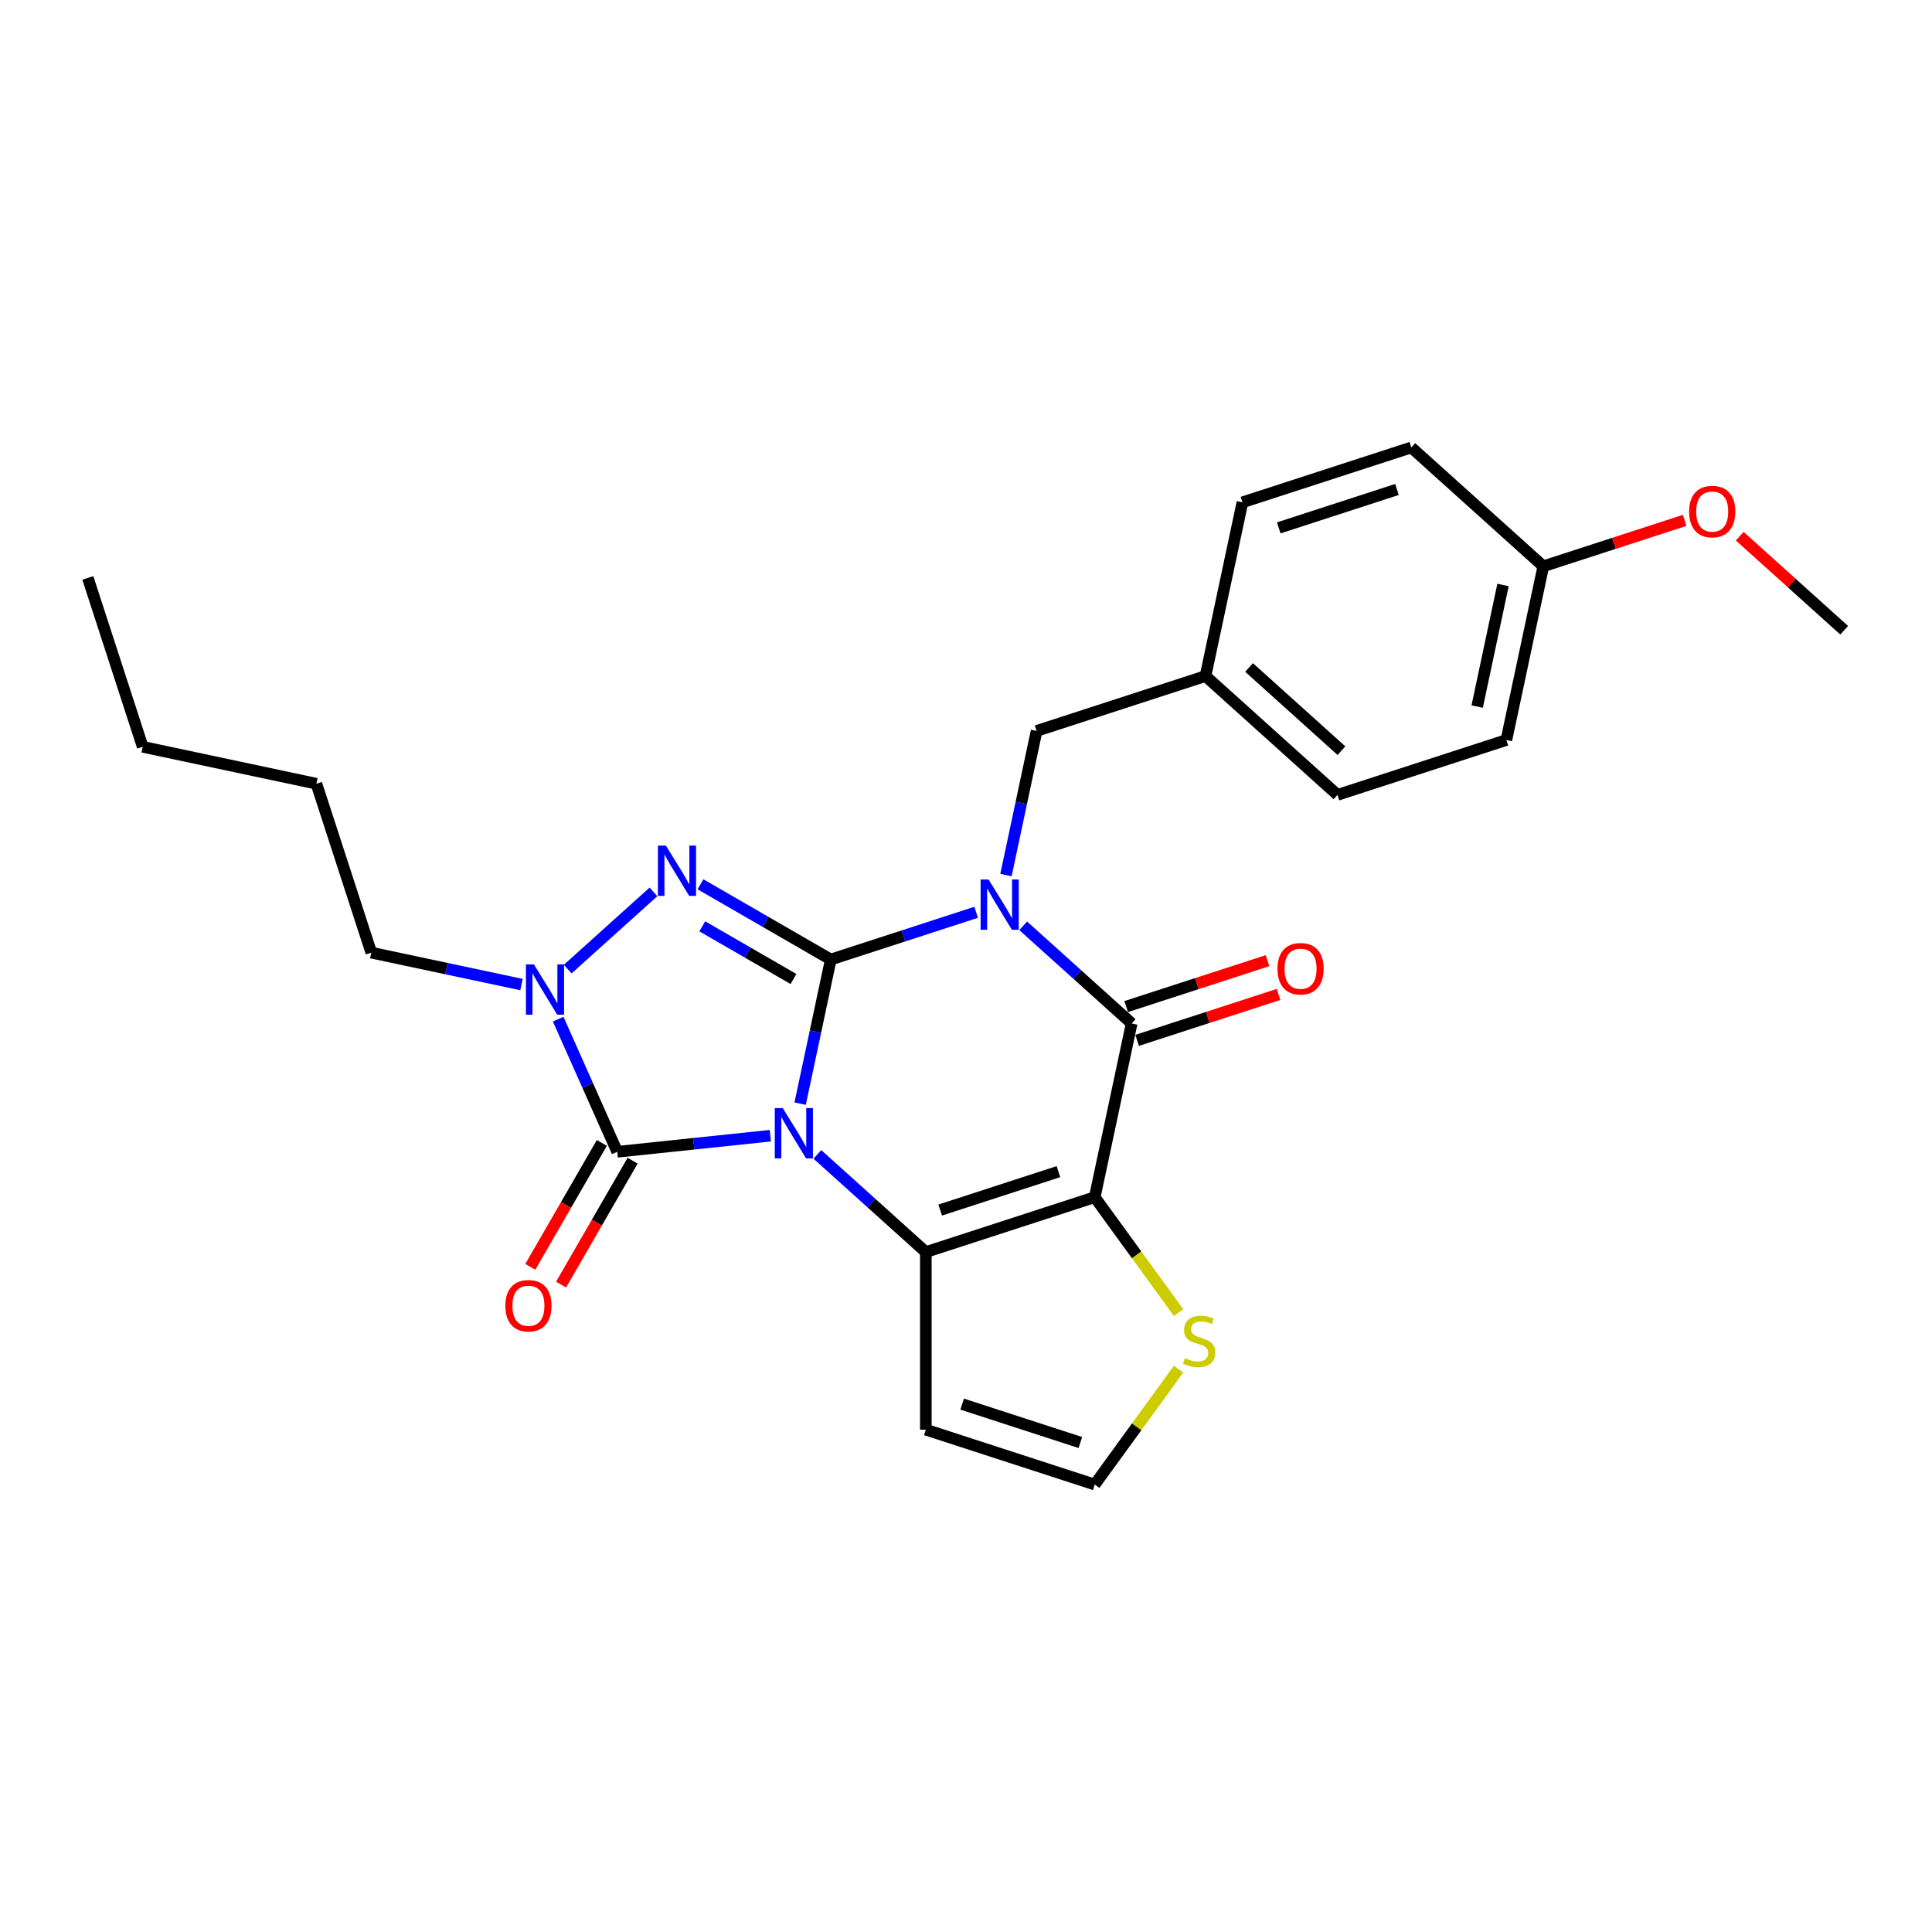 <?xml version='1.0' encoding='iso-8859-1'?>
<svg version='1.1' baseProfile='full'
              xmlns='http://www.w3.org/2000/svg'
                      xmlns:rdkit='http://www.rdkit.org/xml'
                      xmlns:xlink='http://www.w3.org/1999/xlink'
                  xml:space='preserve'
width='1000px' height='1000px' viewBox='0 0 1000 1000'>
<!-- END OF HEADER -->
<rect style='opacity:1.0;fill:#FFFFFF;stroke:none' width='1000' height='1000' x='0' y='0'> </rect>
<path class='bond-0' d='M 414.153,571.246 L 422.081,533.947' style='fill:none;fill-rule:evenodd;stroke:#0000FF;stroke-width:6px;stroke-linecap:butt;stroke-linejoin:miter;stroke-opacity:1' />
<path class='bond-0' d='M 422.081,533.947 L 430.009,496.647' style='fill:none;fill-rule:evenodd;stroke:#000000;stroke-width:6px;stroke-linecap:butt;stroke-linejoin:miter;stroke-opacity:1' />
<path class='bond-2' d='M 423.068,597.519 L 451.138,622.793' style='fill:none;fill-rule:evenodd;stroke:#0000FF;stroke-width:6px;stroke-linecap:butt;stroke-linejoin:miter;stroke-opacity:1' />
<path class='bond-2' d='M 451.138,622.793 L 479.209,648.068' style='fill:none;fill-rule:evenodd;stroke:#000000;stroke-width:6px;stroke-linecap:butt;stroke-linejoin:miter;stroke-opacity:1' />
<path class='bond-5' d='M 398.727,587.839 L 359.103,592.004' style='fill:none;fill-rule:evenodd;stroke:#0000FF;stroke-width:6px;stroke-linecap:butt;stroke-linejoin:miter;stroke-opacity:1' />
<path class='bond-5' d='M 359.103,592.004 L 319.479,596.169' style='fill:none;fill-rule:evenodd;stroke:#000000;stroke-width:6px;stroke-linecap:butt;stroke-linejoin:miter;stroke-opacity:1' />
<path class='bond-1' d='M 430.009,496.647 L 467.635,484.422' style='fill:none;fill-rule:evenodd;stroke:#000000;stroke-width:6px;stroke-linecap:butt;stroke-linejoin:miter;stroke-opacity:1' />
<path class='bond-1' d='M 467.635,484.422 L 505.261,472.196' style='fill:none;fill-rule:evenodd;stroke:#0000FF;stroke-width:6px;stroke-linecap:butt;stroke-linejoin:miter;stroke-opacity:1' />
<path class='bond-4' d='M 430.009,496.647 L 396.291,477.18' style='fill:none;fill-rule:evenodd;stroke:#000000;stroke-width:6px;stroke-linecap:butt;stroke-linejoin:miter;stroke-opacity:1' />
<path class='bond-4' d='M 396.291,477.18 L 362.573,457.713' style='fill:none;fill-rule:evenodd;stroke:#0000FF;stroke-width:6px;stroke-linecap:butt;stroke-linejoin:miter;stroke-opacity:1' />
<path class='bond-4' d='M 410.701,506.728 L 387.099,493.101' style='fill:none;fill-rule:evenodd;stroke:#000000;stroke-width:6px;stroke-linecap:butt;stroke-linejoin:miter;stroke-opacity:1' />
<path class='bond-4' d='M 387.099,493.101 L 363.496,479.474' style='fill:none;fill-rule:evenodd;stroke:#0000FF;stroke-width:6px;stroke-linecap:butt;stroke-linejoin:miter;stroke-opacity:1' />
<path class='bond-10' d='M 520.687,452.928 L 528.615,415.628' style='fill:none;fill-rule:evenodd;stroke:#0000FF;stroke-width:6px;stroke-linecap:butt;stroke-linejoin:miter;stroke-opacity:1' />
<path class='bond-10' d='M 528.615,415.628 L 536.543,378.329' style='fill:none;fill-rule:evenodd;stroke:#000000;stroke-width:6px;stroke-linecap:butt;stroke-linejoin:miter;stroke-opacity:1' />
<path class='bond-28' d='M 529.602,479.2 L 557.673,504.475' style='fill:none;fill-rule:evenodd;stroke:#0000FF;stroke-width:6px;stroke-linecap:butt;stroke-linejoin:miter;stroke-opacity:1' />
<path class='bond-28' d='M 557.673,504.475 L 585.743,529.749' style='fill:none;fill-rule:evenodd;stroke:#000000;stroke-width:6px;stroke-linecap:butt;stroke-linejoin:miter;stroke-opacity:1' />
<path class='bond-3' d='M 479.209,648.068 L 566.631,619.662' style='fill:none;fill-rule:evenodd;stroke:#000000;stroke-width:6px;stroke-linecap:butt;stroke-linejoin:miter;stroke-opacity:1' />
<path class='bond-3' d='M 486.641,626.322 L 547.837,606.439' style='fill:none;fill-rule:evenodd;stroke:#000000;stroke-width:6px;stroke-linecap:butt;stroke-linejoin:miter;stroke-opacity:1' />
<path class='bond-9' d='M 479.209,648.068 L 479.209,739.99' style='fill:none;fill-rule:evenodd;stroke:#000000;stroke-width:6px;stroke-linecap:butt;stroke-linejoin:miter;stroke-opacity:1' />
<path class='bond-6' d='M 566.631,619.662 L 585.743,529.749' style='fill:none;fill-rule:evenodd;stroke:#000000;stroke-width:6px;stroke-linecap:butt;stroke-linejoin:miter;stroke-opacity:1' />
<path class='bond-8' d='M 566.631,619.662 L 588.324,649.52' style='fill:none;fill-rule:evenodd;stroke:#000000;stroke-width:6px;stroke-linecap:butt;stroke-linejoin:miter;stroke-opacity:1' />
<path class='bond-8' d='M 588.324,649.52 L 610.017,679.378' style='fill:none;fill-rule:evenodd;stroke:#CCCC00;stroke-width:6px;stroke-linecap:butt;stroke-linejoin:miter;stroke-opacity:1' />
<path class='bond-26' d='M 338.232,461.645 L 293.852,501.604' style='fill:none;fill-rule:evenodd;stroke:#0000FF;stroke-width:6px;stroke-linecap:butt;stroke-linejoin:miter;stroke-opacity:1' />
<path class='bond-7' d='M 319.479,596.169 L 304.194,561.838' style='fill:none;fill-rule:evenodd;stroke:#000000;stroke-width:6px;stroke-linecap:butt;stroke-linejoin:miter;stroke-opacity:1' />
<path class='bond-7' d='M 304.194,561.838 L 288.91,527.508' style='fill:none;fill-rule:evenodd;stroke:#0000FF;stroke-width:6px;stroke-linecap:butt;stroke-linejoin:miter;stroke-opacity:1' />
<path class='bond-12' d='M 311.519,591.573 L 293.001,623.645' style='fill:none;fill-rule:evenodd;stroke:#000000;stroke-width:6px;stroke-linecap:butt;stroke-linejoin:miter;stroke-opacity:1' />
<path class='bond-12' d='M 293.001,623.645 L 274.484,655.718' style='fill:none;fill-rule:evenodd;stroke:#FF0000;stroke-width:6px;stroke-linecap:butt;stroke-linejoin:miter;stroke-opacity:1' />
<path class='bond-12' d='M 327.44,600.765 L 308.923,632.837' style='fill:none;fill-rule:evenodd;stroke:#000000;stroke-width:6px;stroke-linecap:butt;stroke-linejoin:miter;stroke-opacity:1' />
<path class='bond-12' d='M 308.923,632.837 L 290.406,664.91' style='fill:none;fill-rule:evenodd;stroke:#FF0000;stroke-width:6px;stroke-linecap:butt;stroke-linejoin:miter;stroke-opacity:1' />
<path class='bond-13' d='M 588.583,538.492 L 625.171,526.604' style='fill:none;fill-rule:evenodd;stroke:#000000;stroke-width:6px;stroke-linecap:butt;stroke-linejoin:miter;stroke-opacity:1' />
<path class='bond-13' d='M 625.171,526.604 L 661.758,514.716' style='fill:none;fill-rule:evenodd;stroke:#FF0000;stroke-width:6px;stroke-linecap:butt;stroke-linejoin:miter;stroke-opacity:1' />
<path class='bond-13' d='M 582.902,521.007 L 619.49,509.119' style='fill:none;fill-rule:evenodd;stroke:#000000;stroke-width:6px;stroke-linecap:butt;stroke-linejoin:miter;stroke-opacity:1' />
<path class='bond-13' d='M 619.49,509.119 L 656.077,497.231' style='fill:none;fill-rule:evenodd;stroke:#FF0000;stroke-width:6px;stroke-linecap:butt;stroke-linejoin:miter;stroke-opacity:1' />
<path class='bond-15' d='M 269.921,509.607 L 231.05,501.345' style='fill:none;fill-rule:evenodd;stroke:#0000FF;stroke-width:6px;stroke-linecap:butt;stroke-linejoin:miter;stroke-opacity:1' />
<path class='bond-15' d='M 231.05,501.345 L 192.178,493.082' style='fill:none;fill-rule:evenodd;stroke:#000000;stroke-width:6px;stroke-linecap:butt;stroke-linejoin:miter;stroke-opacity:1' />
<path class='bond-27' d='M 610.017,708.68 L 588.324,738.537' style='fill:none;fill-rule:evenodd;stroke:#CCCC00;stroke-width:6px;stroke-linecap:butt;stroke-linejoin:miter;stroke-opacity:1' />
<path class='bond-27' d='M 588.324,738.537 L 566.631,768.395' style='fill:none;fill-rule:evenodd;stroke:#000000;stroke-width:6px;stroke-linecap:butt;stroke-linejoin:miter;stroke-opacity:1' />
<path class='bond-11' d='M 479.209,739.99 L 566.631,768.395' style='fill:none;fill-rule:evenodd;stroke:#000000;stroke-width:6px;stroke-linecap:butt;stroke-linejoin:miter;stroke-opacity:1' />
<path class='bond-11' d='M 498.003,726.766 L 559.199,746.65' style='fill:none;fill-rule:evenodd;stroke:#000000;stroke-width:6px;stroke-linecap:butt;stroke-linejoin:miter;stroke-opacity:1' />
<path class='bond-14' d='M 536.543,378.329 L 623.966,349.923' style='fill:none;fill-rule:evenodd;stroke:#000000;stroke-width:6px;stroke-linecap:butt;stroke-linejoin:miter;stroke-opacity:1' />
<path class='bond-17' d='M 623.966,349.923 L 643.078,260.01' style='fill:none;fill-rule:evenodd;stroke:#000000;stroke-width:6px;stroke-linecap:butt;stroke-linejoin:miter;stroke-opacity:1' />
<path class='bond-18' d='M 623.966,349.923 L 692.277,411.431' style='fill:none;fill-rule:evenodd;stroke:#000000;stroke-width:6px;stroke-linecap:butt;stroke-linejoin:miter;stroke-opacity:1' />
<path class='bond-18' d='M 646.514,345.487 L 694.332,388.543' style='fill:none;fill-rule:evenodd;stroke:#000000;stroke-width:6px;stroke-linecap:butt;stroke-linejoin:miter;stroke-opacity:1' />
<path class='bond-23' d='M 192.178,493.082 L 163.773,405.66' style='fill:none;fill-rule:evenodd;stroke:#000000;stroke-width:6px;stroke-linecap:butt;stroke-linejoin:miter;stroke-opacity:1' />
<path class='bond-16' d='M 798.812,293.113 L 779.7,383.026' style='fill:none;fill-rule:evenodd;stroke:#000000;stroke-width:6px;stroke-linecap:butt;stroke-linejoin:miter;stroke-opacity:1' />
<path class='bond-16' d='M 777.962,302.777 L 764.584,365.716' style='fill:none;fill-rule:evenodd;stroke:#000000;stroke-width:6px;stroke-linecap:butt;stroke-linejoin:miter;stroke-opacity:1' />
<path class='bond-21' d='M 798.812,293.113 L 835.399,281.225' style='fill:none;fill-rule:evenodd;stroke:#000000;stroke-width:6px;stroke-linecap:butt;stroke-linejoin:miter;stroke-opacity:1' />
<path class='bond-21' d='M 835.399,281.225 L 871.986,269.337' style='fill:none;fill-rule:evenodd;stroke:#FF0000;stroke-width:6px;stroke-linecap:butt;stroke-linejoin:miter;stroke-opacity:1' />
<path class='bond-29' d='M 798.812,293.113 L 730.5,231.605' style='fill:none;fill-rule:evenodd;stroke:#000000;stroke-width:6px;stroke-linecap:butt;stroke-linejoin:miter;stroke-opacity:1' />
<path class='bond-20' d='M 643.078,260.01 L 730.5,231.605' style='fill:none;fill-rule:evenodd;stroke:#000000;stroke-width:6px;stroke-linecap:butt;stroke-linejoin:miter;stroke-opacity:1' />
<path class='bond-20' d='M 661.872,273.234 L 723.068,253.35' style='fill:none;fill-rule:evenodd;stroke:#000000;stroke-width:6px;stroke-linecap:butt;stroke-linejoin:miter;stroke-opacity:1' />
<path class='bond-19' d='M 692.277,411.431 L 779.7,383.026' style='fill:none;fill-rule:evenodd;stroke:#000000;stroke-width:6px;stroke-linecap:butt;stroke-linejoin:miter;stroke-opacity:1' />
<path class='bond-22' d='M 900.482,277.536 L 927.514,301.876' style='fill:none;fill-rule:evenodd;stroke:#FF0000;stroke-width:6px;stroke-linecap:butt;stroke-linejoin:miter;stroke-opacity:1' />
<path class='bond-22' d='M 927.514,301.876 L 954.545,326.215' style='fill:none;fill-rule:evenodd;stroke:#000000;stroke-width:6px;stroke-linecap:butt;stroke-linejoin:miter;stroke-opacity:1' />
<path class='bond-24' d='M 163.773,405.66 L 73.86,386.548' style='fill:none;fill-rule:evenodd;stroke:#000000;stroke-width:6px;stroke-linecap:butt;stroke-linejoin:miter;stroke-opacity:1' />
<path class='bond-25' d='M 73.86,386.548 L 45.455,299.125' style='fill:none;fill-rule:evenodd;stroke:#000000;stroke-width:6px;stroke-linecap:butt;stroke-linejoin:miter;stroke-opacity:1' />
<path  class='atom-0' d='M 405.143 573.544
L 413.673 587.332
Q 414.519 588.693, 415.88 591.156
Q 417.24 593.62, 417.314 593.767
L 417.314 573.544
L 420.77 573.544
L 420.77 599.576
L 417.203 599.576
L 408.048 584.501
Q 406.982 582.736, 405.842 580.714
Q 404.739 578.692, 404.408 578.067
L 404.408 599.576
L 401.025 599.576
L 401.025 573.544
L 405.143 573.544
' fill='#0000FF'/>
<path  class='atom-2' d='M 511.677 455.226
L 520.208 469.014
Q 521.053 470.374, 522.414 472.838
Q 523.774 475.301, 523.848 475.448
L 523.848 455.226
L 527.304 455.226
L 527.304 481.258
L 523.738 481.258
L 514.582 466.183
Q 513.516 464.418, 512.376 462.396
Q 511.273 460.373, 510.942 459.748
L 510.942 481.258
L 507.559 481.258
L 507.559 455.226
L 511.677 455.226
' fill='#0000FF'/>
<path  class='atom-5' d='M 344.648 437.67
L 353.178 451.458
Q 354.024 452.819, 355.385 455.282
Q 356.745 457.746, 356.819 457.893
L 356.819 437.67
L 360.275 437.67
L 360.275 463.702
L 356.708 463.702
L 347.553 448.627
Q 346.487 446.862, 345.347 444.84
Q 344.244 442.818, 343.913 442.193
L 343.913 463.702
L 340.53 463.702
L 340.53 437.67
L 344.648 437.67
' fill='#0000FF'/>
<path  class='atom-8' d='M 276.337 499.178
L 284.867 512.966
Q 285.713 514.327, 287.073 516.79
Q 288.434 519.254, 288.507 519.401
L 288.507 499.178
L 291.964 499.178
L 291.964 525.21
L 288.397 525.21
L 279.242 510.135
Q 278.175 508.37, 277.036 506.348
Q 275.933 504.325, 275.602 503.7
L 275.602 525.21
L 272.219 525.21
L 272.219 499.178
L 276.337 499.178
' fill='#0000FF'/>
<path  class='atom-9' d='M 613.308 702.963
Q 613.602 703.074, 614.815 703.589
Q 616.029 704.103, 617.352 704.434
Q 618.713 704.728, 620.036 704.728
Q 622.5 704.728, 623.934 703.552
Q 625.368 702.338, 625.368 700.243
Q 625.368 698.809, 624.633 697.926
Q 623.934 697.044, 622.831 696.566
Q 621.728 696.088, 619.889 695.536
Q 617.573 694.838, 616.176 694.176
Q 614.815 693.514, 613.823 692.117
Q 612.867 690.72, 612.867 688.366
Q 612.867 685.094, 615.073 683.072
Q 617.316 681.049, 621.728 681.049
Q 624.743 681.049, 628.162 682.483
L 627.317 685.315
Q 624.191 684.028, 621.838 684.028
Q 619.301 684.028, 617.904 685.094
Q 616.507 686.123, 616.543 687.925
Q 616.543 689.322, 617.242 690.168
Q 617.977 691.014, 619.007 691.492
Q 620.073 691.97, 621.838 692.521
Q 624.191 693.257, 625.589 693.992
Q 626.986 694.727, 627.978 696.235
Q 629.008 697.706, 629.008 700.243
Q 629.008 703.846, 626.581 705.795
Q 624.191 707.707, 620.184 707.707
Q 617.867 707.707, 616.102 707.192
Q 614.374 706.714, 612.315 705.868
L 613.308 702.963
' fill='#CCCC00'/>
<path  class='atom-13' d='M 261.569 675.849
Q 261.569 669.598, 264.657 666.105
Q 267.746 662.612, 273.518 662.612
Q 279.291 662.612, 282.38 666.105
Q 285.468 669.598, 285.468 675.849
Q 285.468 682.173, 282.343 685.776
Q 279.218 689.343, 273.518 689.343
Q 267.782 689.343, 264.657 685.776
Q 261.569 682.21, 261.569 675.849
M 273.518 686.401
Q 277.489 686.401, 279.622 683.754
Q 281.791 681.07, 281.791 675.849
Q 281.791 670.738, 279.622 668.164
Q 277.489 665.553, 273.518 665.553
Q 269.547 665.553, 267.378 668.127
Q 265.245 670.701, 265.245 675.849
Q 265.245 681.107, 267.378 683.754
Q 269.547 686.401, 273.518 686.401
' fill='#FF0000'/>
<path  class='atom-14' d='M 661.216 501.418
Q 661.216 495.167, 664.304 491.674
Q 667.393 488.181, 673.166 488.181
Q 678.938 488.181, 682.027 491.674
Q 685.115 495.167, 685.115 501.418
Q 685.115 507.742, 681.99 511.345
Q 678.865 514.912, 673.166 514.912
Q 667.43 514.912, 664.304 511.345
Q 661.216 507.779, 661.216 501.418
M 673.166 511.97
Q 677.137 511.97, 679.269 509.323
Q 681.439 506.639, 681.439 501.418
Q 681.439 496.307, 679.269 493.733
Q 677.137 491.122, 673.166 491.122
Q 669.195 491.122, 667.025 493.696
Q 664.893 496.27, 664.893 501.418
Q 664.893 506.676, 667.025 509.323
Q 669.195 511.97, 673.166 511.97
' fill='#FF0000'/>
<path  class='atom-22' d='M 874.284 264.781
Q 874.284 258.53, 877.373 255.037
Q 880.462 251.544, 886.234 251.544
Q 892.007 251.544, 895.096 255.037
Q 898.184 258.53, 898.184 264.781
Q 898.184 271.105, 895.059 274.708
Q 891.933 278.275, 886.234 278.275
Q 880.498 278.275, 877.373 274.708
Q 874.284 271.142, 874.284 264.781
M 886.234 275.333
Q 890.205 275.333, 892.338 272.686
Q 894.507 270.002, 894.507 264.781
Q 894.507 259.67, 892.338 257.096
Q 890.205 254.486, 886.234 254.486
Q 882.263 254.486, 880.094 257.059
Q 877.961 259.633, 877.961 264.781
Q 877.961 270.039, 880.094 272.686
Q 882.263 275.333, 886.234 275.333
' fill='#FF0000'/>
</svg>
